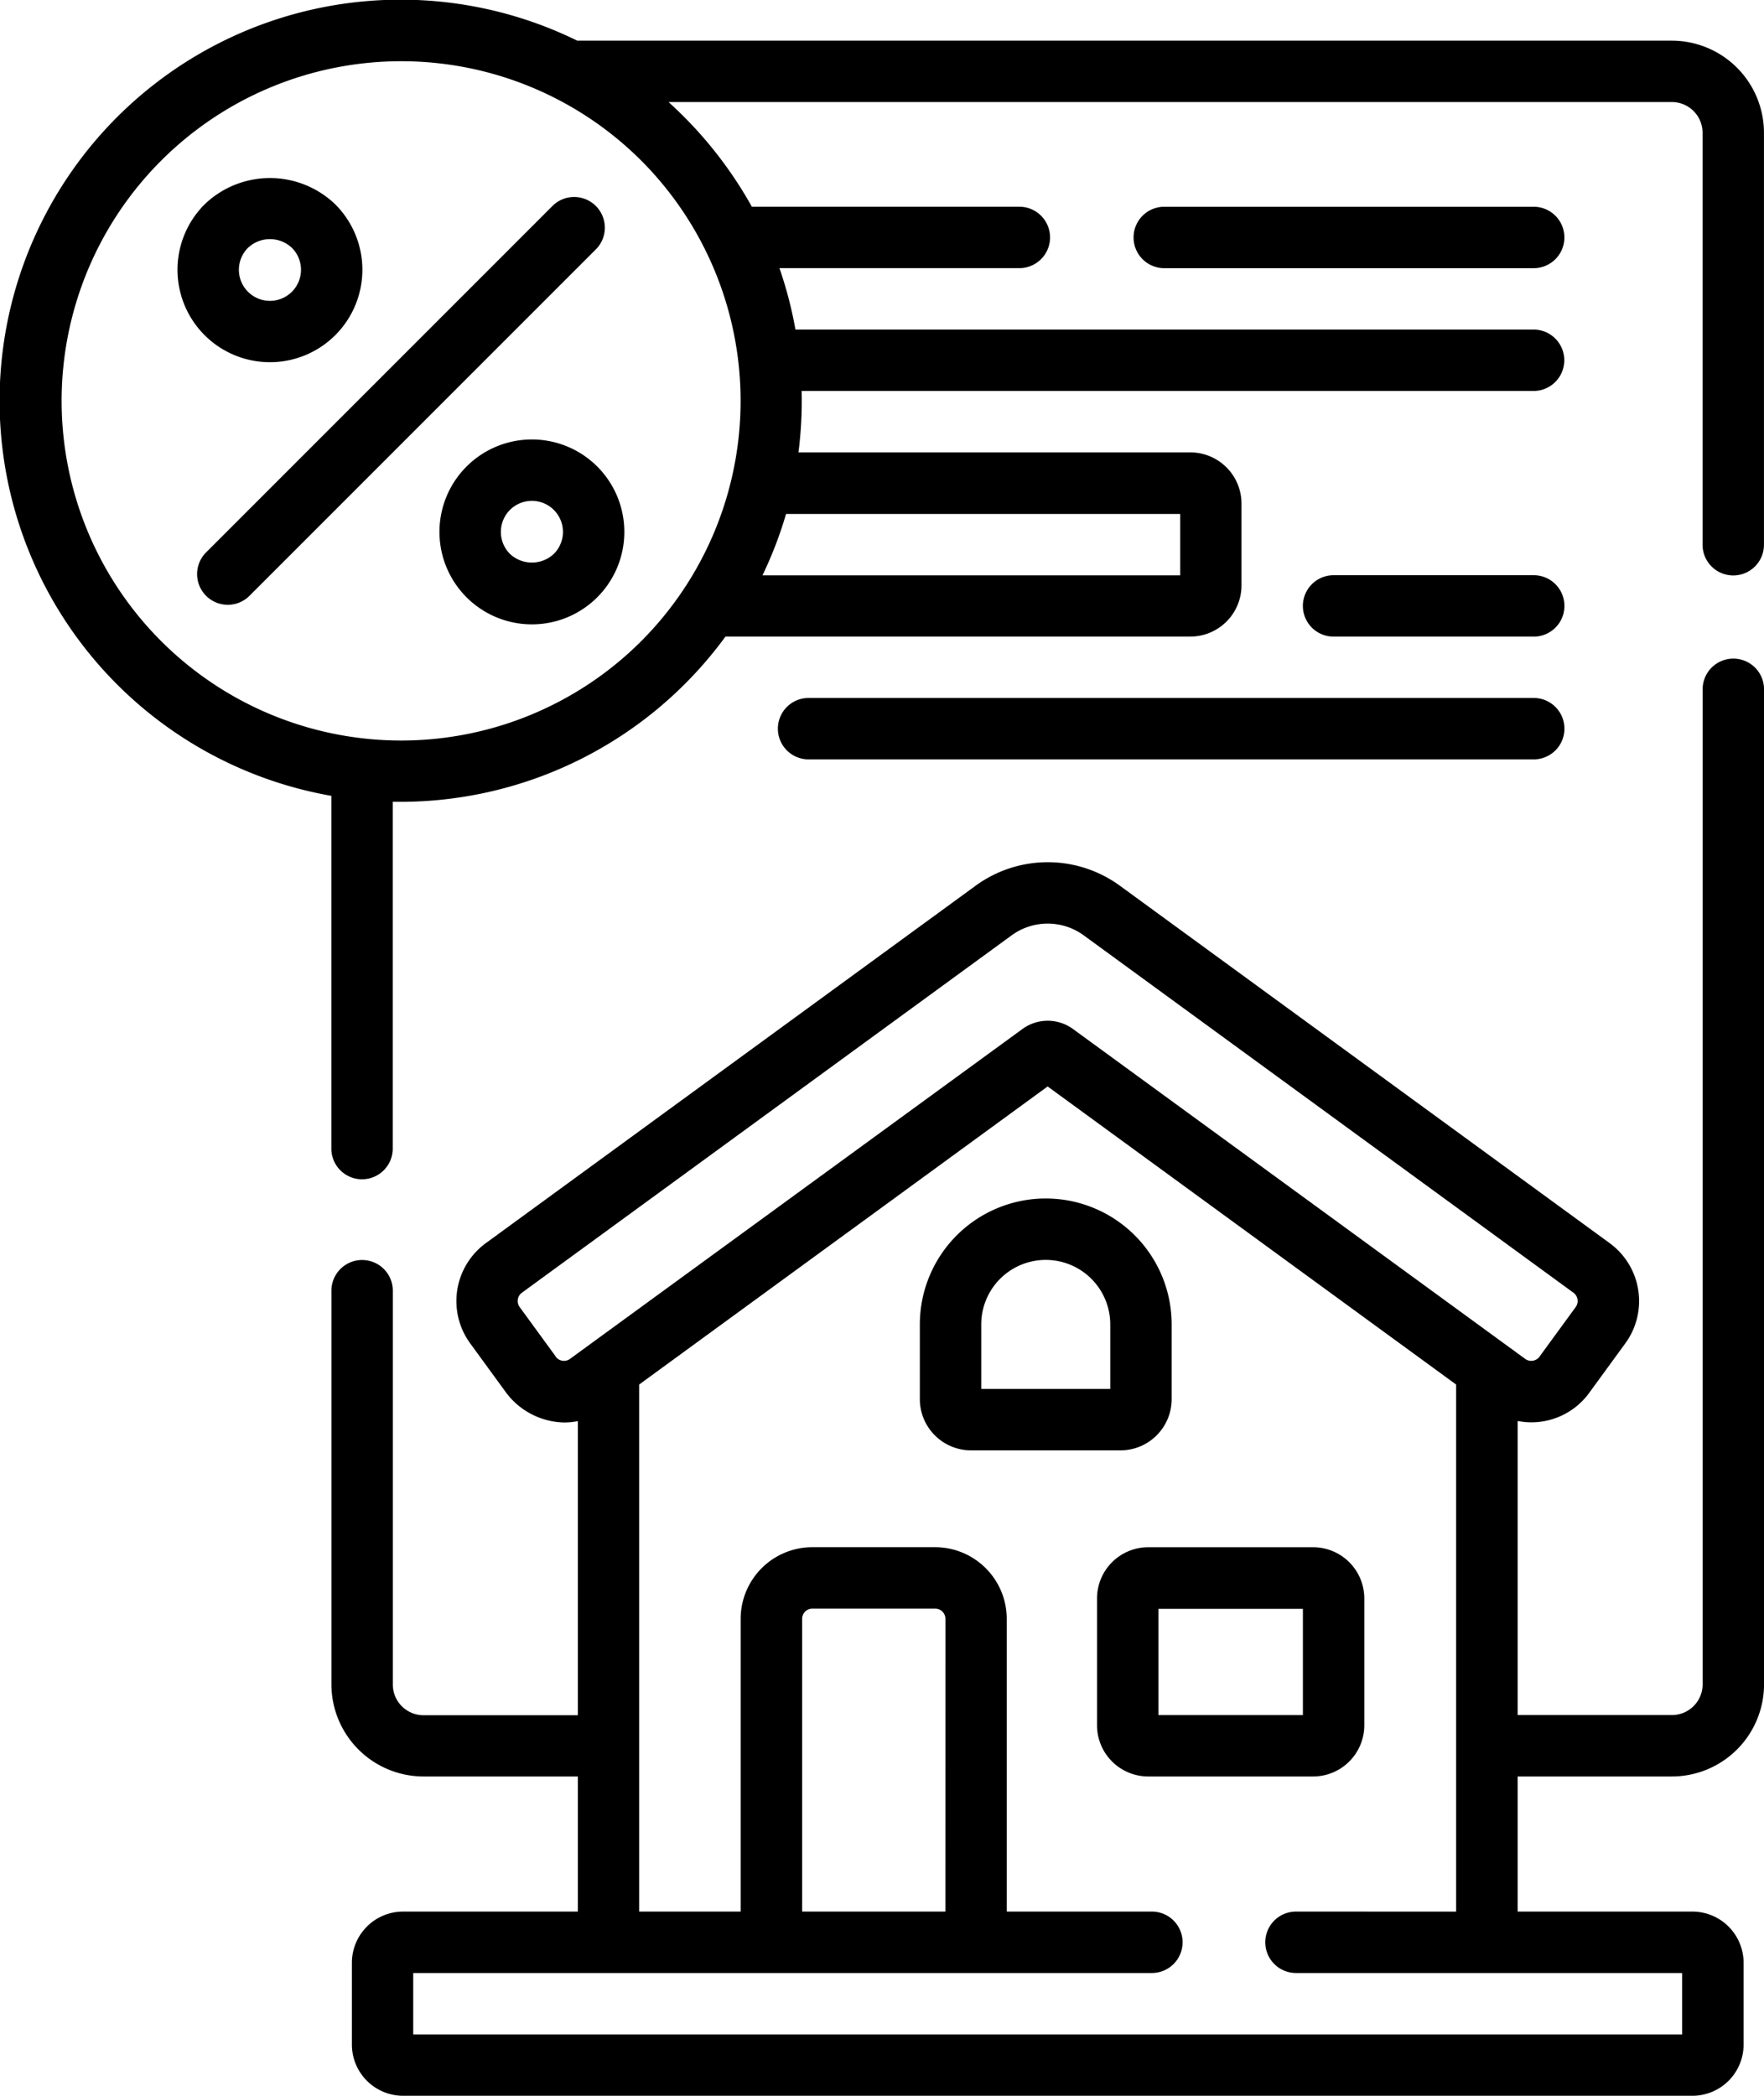 <svg id="Group_20" data-name="Group 20" xmlns="http://www.w3.org/2000/svg" width="47.717" height="56.683" viewBox="0 0 47.717 56.683">
  <path id="Path_66" data-name="Path 66" d="M159.368,160.882a.83.83,0,0,0-.83.83v26.912a.831.831,0,0,1-.83.83h-4.174V181.5a1.931,1.931,0,0,0,1.935-.759l.979-1.342a1.94,1.94,0,0,0-.423-2.707l-13.244-9.663a3.311,3.311,0,0,0-3.916,0l-13.244,9.663a1.94,1.94,0,0,0-.423,2.707l.979,1.342a2.011,2.011,0,0,0,1.569.8,1.92,1.92,0,0,0,.366-.037v7.955h-4.175a.831.831,0,0,1-.83-.83V177.977a.83.83,0,0,0-1.661,0v10.647a2.494,2.494,0,0,0,2.491,2.491h4.175v3.654h-4.728A1.386,1.386,0,0,0,122,196.153v2.214a1.386,1.386,0,0,0,1.384,1.384h34.878a1.386,1.386,0,0,0,1.384-1.384v-2.214a1.386,1.386,0,0,0-1.384-1.384h-4.728v-3.654h4.174a2.494,2.494,0,0,0,2.491-2.491V161.712a.83.83,0,0,0-.83-.83Zm-31.851,18.879-.979-1.342a.277.277,0,0,1,.06-.387l13.244-9.663a1.655,1.655,0,0,1,1.958,0l13.244,9.663a.277.277,0,0,1,.06.387l-.979,1.342a.277.277,0,0,1-.387.06L141.507,170.9a1.159,1.159,0,0,0-1.37,0L127.9,179.821a.277.277,0,0,1-.387-.06Zm20.021,15.008a.83.83,0,0,0,0,1.661h10.446v1.661H123.659V196.43h19.981a.83.83,0,1,0,0-1.661h-3.926v-7.917a1.94,1.94,0,0,0-1.938-1.938h-3.322a1.94,1.94,0,0,0-1.938,1.938v7.917h-2.746V180.515l11.05-8.062,11.05,8.062v14.255Zm-9.484,0h-3.875v-7.917a.277.277,0,0,1,.277-.277h3.322a.277.277,0,0,1,.277.277Z" transform="translate(-112.481 -143.069)"/>
  <path id="Path_67" data-name="Path 67" d="M85.716,1.1H56.106a10.848,10.848,0,1,0-6.652,20.424v9.54a.83.83,0,1,0,1.661,0v-9.38a10.893,10.893,0,0,0,9-4.467H72.69a1.386,1.386,0,0,0,1.384-1.384V13.619a1.386,1.386,0,0,0-1.384-1.384h-10.6a10.934,10.934,0,0,0,.085-1.661h19.8a.83.83,0,0,0,0-1.661H62.008a10.837,10.837,0,0,0-.433-1.661h6.49a.83.83,0,0,0,0-1.661H60.829a11.087,11.087,0,0,0-2.254-2.831H85.716a.831.831,0,0,1,.83.83V14.733a.83.83,0,1,0,1.661,0V3.591A2.494,2.494,0,0,0,85.716,1.1Zm-13.3,12.8v1.661h-11.3a10.8,10.8,0,0,0,.638-1.661ZM57.835,17.342a9.186,9.186,0,1,1,0-13A9.2,9.2,0,0,1,57.835,17.342Z" transform="translate(-40.491 0)"/>
  <path id="Path_68" data-name="Path 68" d="M318.264,50.5a.83.83,0,0,0,0,1.661h9.993a.83.83,0,0,0,0-1.661Z" transform="translate(-286.77 -44.908)"/>
  <path id="Path_69" data-name="Path 69" d="M230.53,171.329a.83.83,0,0,0,.83.83h19.616a.83.83,0,0,0,0-1.661H231.36A.83.83,0,0,0,230.53,171.329Z" transform="translate(-209.488 -151.621)"/>
  <path id="Path_70" data-name="Path 70" d="M365.039,142.16a.83.83,0,0,0,0-1.661h-5.414a.83.83,0,1,0,0,1.661Z" transform="translate(-323.551 -124.942)"/>
  <path id="Path_71" data-name="Path 71" d="M86.368,48.5a2.5,2.5,0,0,0,1.768-4.268,2.549,2.549,0,0,0-3.536,0A2.5,2.5,0,0,0,86.368,48.5Zm-.594-3.093a.866.866,0,0,1,1.188,0,.84.84,0,1,1-1.188,0Z" transform="translate(-79.066 -38.704)"/>
  <path id="Path_72" data-name="Path 72" d="M152.134,108.087a2.5,2.5,0,0,0-3.536,3.536,2.5,2.5,0,1,0,3.536-3.536Zm-1.174,2.362a.868.868,0,0,1-1.188,0,.841.841,0,0,1,0-1.188.84.84,0,1,1,1.188,1.188Z" transform="translate(-135.978 -95.469)"/>
  <path id="Path_73" data-name="Path 73" d="M99.423,48.369a.83.83,0,0,0-1.174,0l-9.369,9.369a.83.83,0,1,0,1.174,1.174l9.369-9.369A.83.83,0,0,0,99.423,48.369Z" transform="translate(-83.305 -42.798)"/>
  <path id="Path_74" data-name="Path 74" d="M314.344,377.935h-4.462a1.386,1.386,0,0,0-1.384,1.384v3.432a1.386,1.386,0,0,0,1.384,1.384h4.462a1.386,1.386,0,0,0,1.384-1.384v-3.432A1.386,1.386,0,0,0,314.344,377.935Zm-.277,4.54h-3.908V379.6h3.908Z" transform="translate(-278.823 -336.089)"/>
  <path id="Path_75" data-name="Path 75" d="M272.023,298.178v-2.022a3.406,3.406,0,1,0-6.812,0v2.022a1.386,1.386,0,0,0,1.384,1.384h4.044A1.386,1.386,0,0,0,272.023,298.178Zm-1.661-.277h-3.49v-1.745a1.745,1.745,0,1,1,3.49,0Z" transform="translate(-240.329 -260.336)"/>
</svg>
